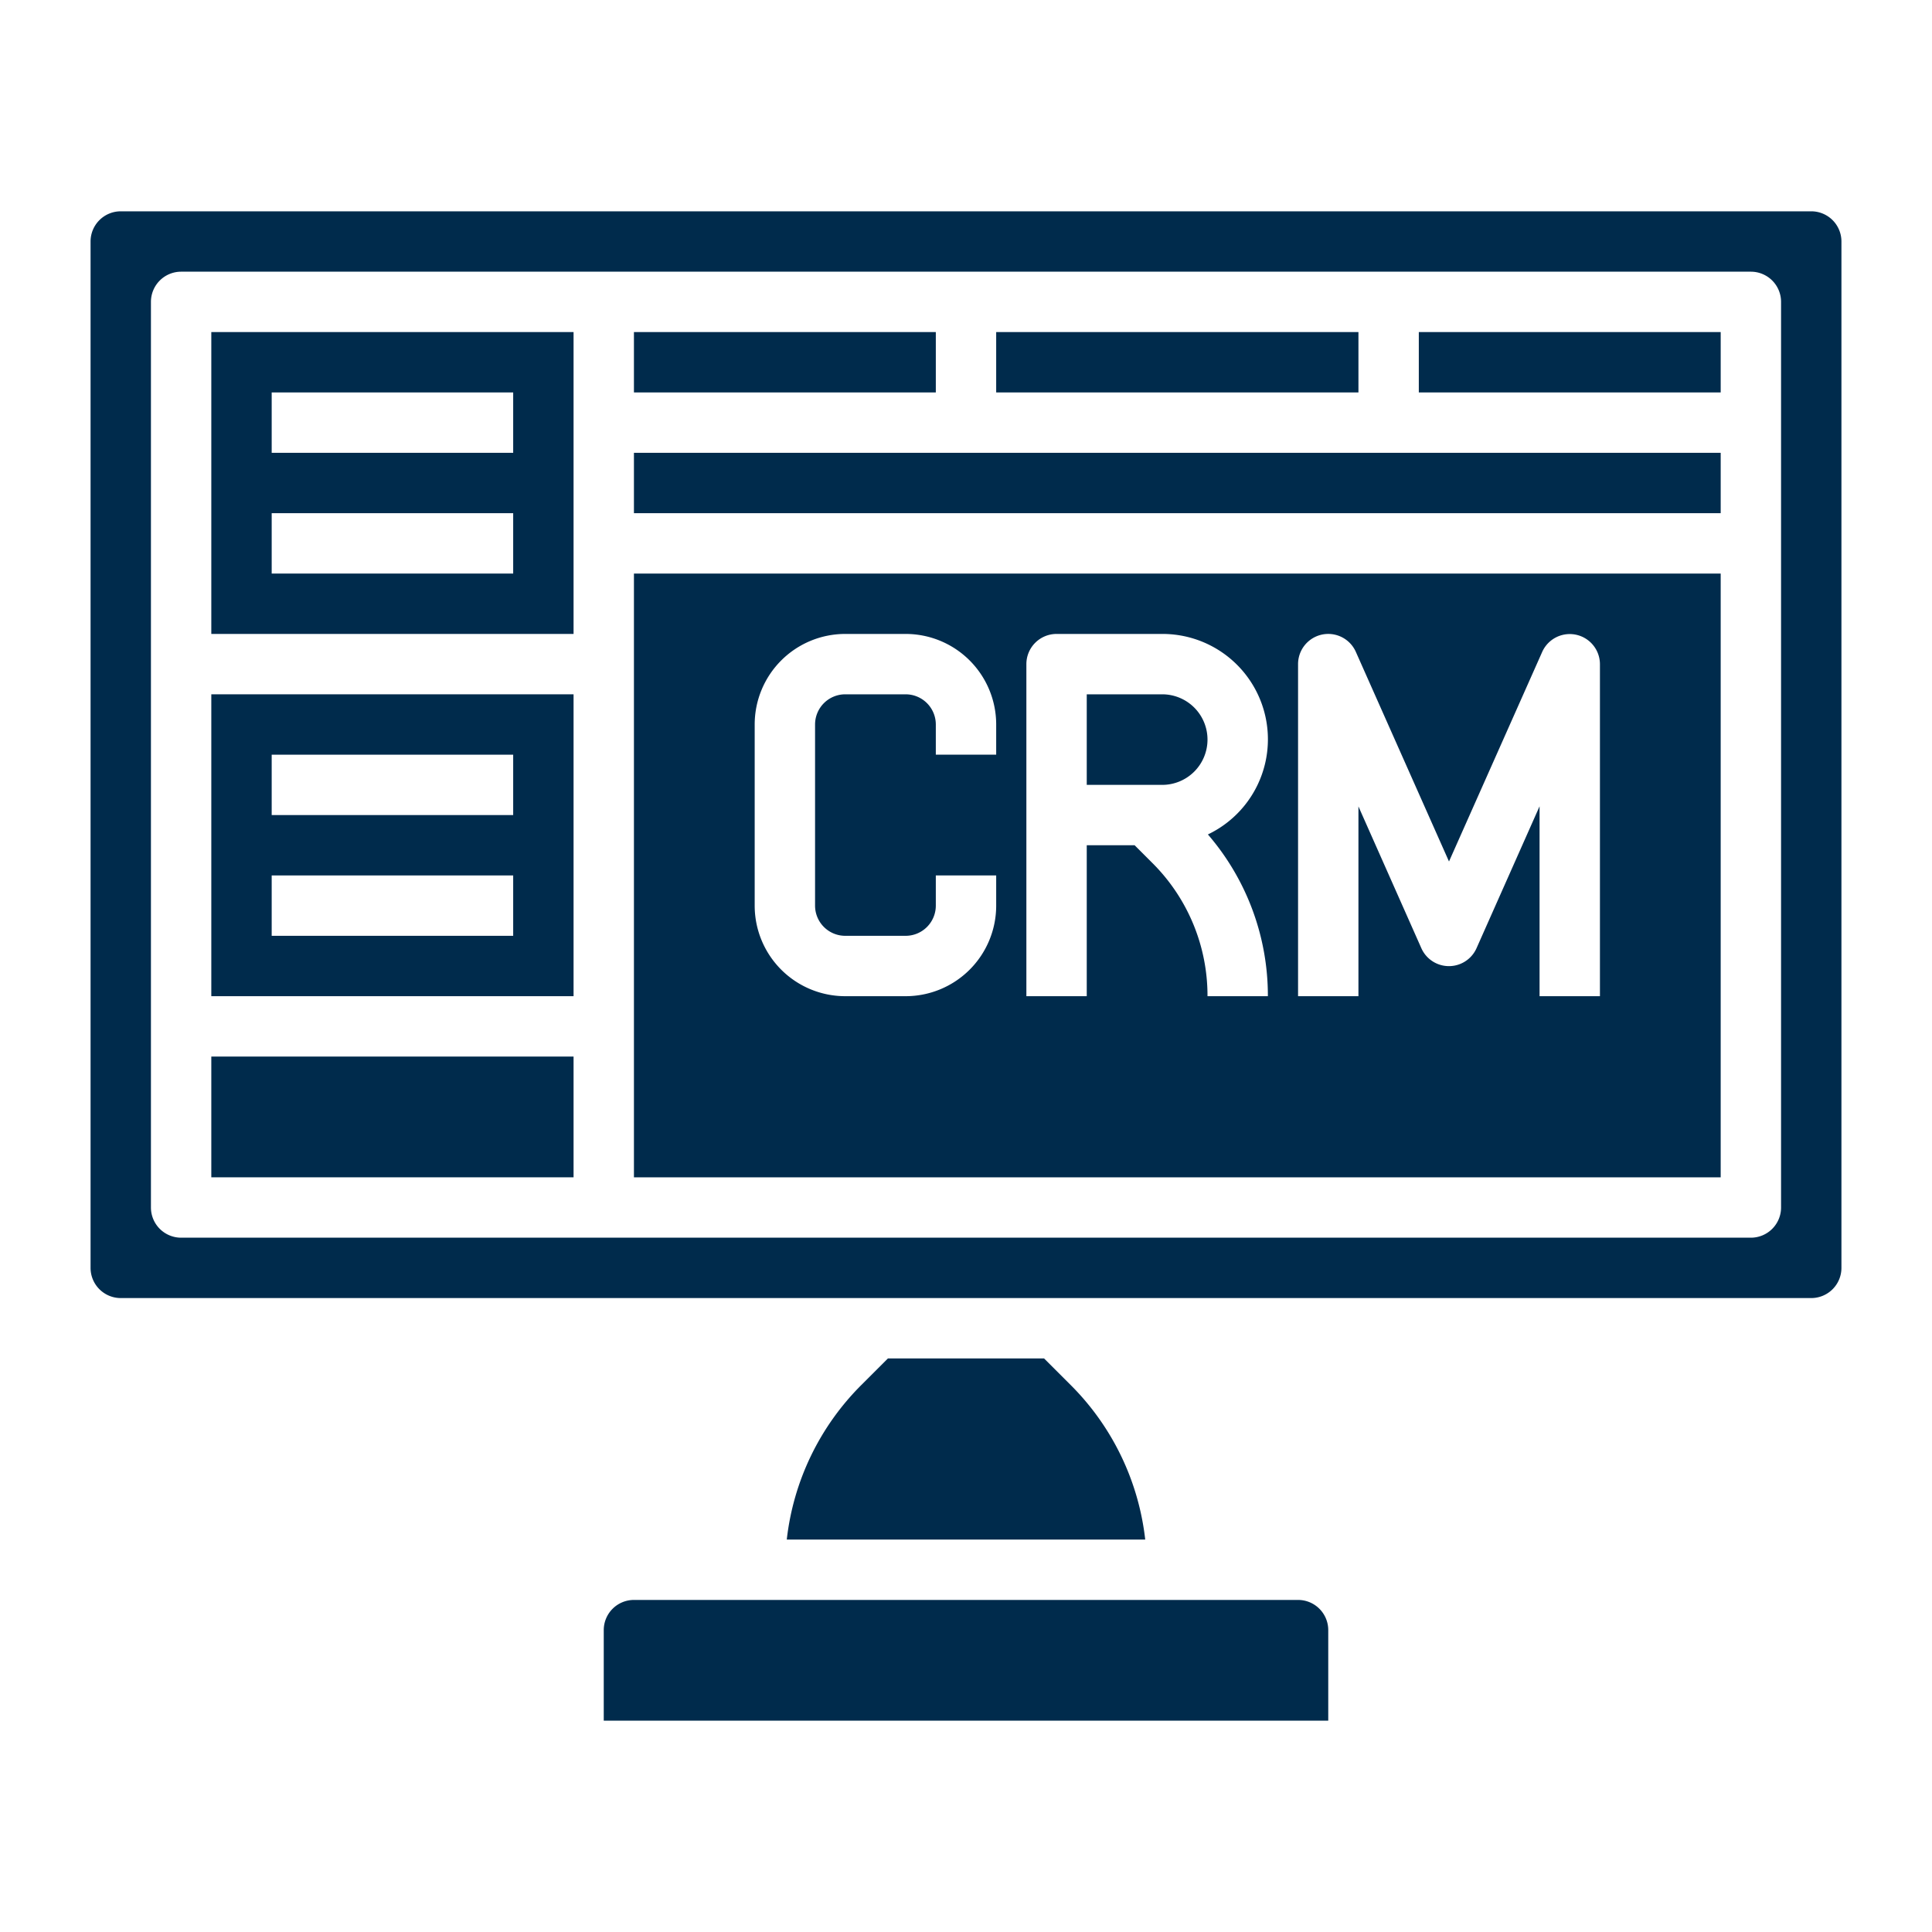 <?xml version="1.0" encoding="UTF-8"?> <svg xmlns="http://www.w3.org/2000/svg" id="Layer_3" height="512" viewBox="0 0 64 64" width="512" data-name="Layer 3" fill="#002b4c"><path d="m21 11h10v2h-10z"></path><path d="m7 35h12v4h-12z"></path><path d="m7 33h12v-10h-12zm2-8h8v2h-8zm0 4h8v2h-8z"></path><path d="m33 11h12v2h-12z"></path><path d="m43 53h-22a1 1 0 0 0 -1 1v3h24v-3a1 1 0 0 0 -1-1z"></path><path d="m7 21h12v-10h-12zm2-8h8v2h-8zm0 4h8v2h-8z"></path><path d="m34.586 45h-5.172l-.879.878a8.592 8.592 0 0 0 -2.472 5.122h11.874a8.592 8.592 0 0 0 -2.472-5.122z"></path><path d="m60 7h-56a1 1 0 0 0 -1 1v34a1 1 0 0 0 1 1h56a1 1 0 0 0 1-1v-34a1 1 0 0 0 -1-1zm-1 33a1 1 0 0 1 -1 1h-52a1 1 0 0 1 -1-1v-30a1 1 0 0 1 1-1h52a1 1 0 0 1 1 1z"></path><path d="m47 11h10v2h-10z"></path><path d="m21 39h36v-20h-36zm22-17a1 1 0 0 1 1.914-.406l3.086 6.944 3.088-6.944a1 1 0 0 1 1.912.406v11h-2v-6.29l-2.088 4.7a1 1 0 0 1 -1.828 0l-2.084-4.696v6.286h-2zm-9 0a1 1 0 0 1 1-1h3.5a3.491 3.491 0 0 1 1.513 6.642 8.175 8.175 0 0 1 1.987 5.358h-2a6.2 6.2 0 0 0 -1.828-4.414l-.586-.586h-1.586v5h-2zm-9 2a3 3 0 0 1 3-3h2a3 3 0 0 1 3 3v1h-2v-1a1 1 0 0 0 -1-1h-2a1 1 0 0 0 -1 1v6a1 1 0 0 0 1 1h2a1 1 0 0 0 1-1v-1h2v1a3 3 0 0 1 -3 3h-2a3 3 0 0 1 -3-3z"></path><path d="m21 15h36v2h-36z"></path><path d="m40 24.5a1.5 1.5 0 0 0 -1.5-1.5h-2.5v3h2.5a1.5 1.5 0 0 0 1.5-1.5z"></path></svg> 